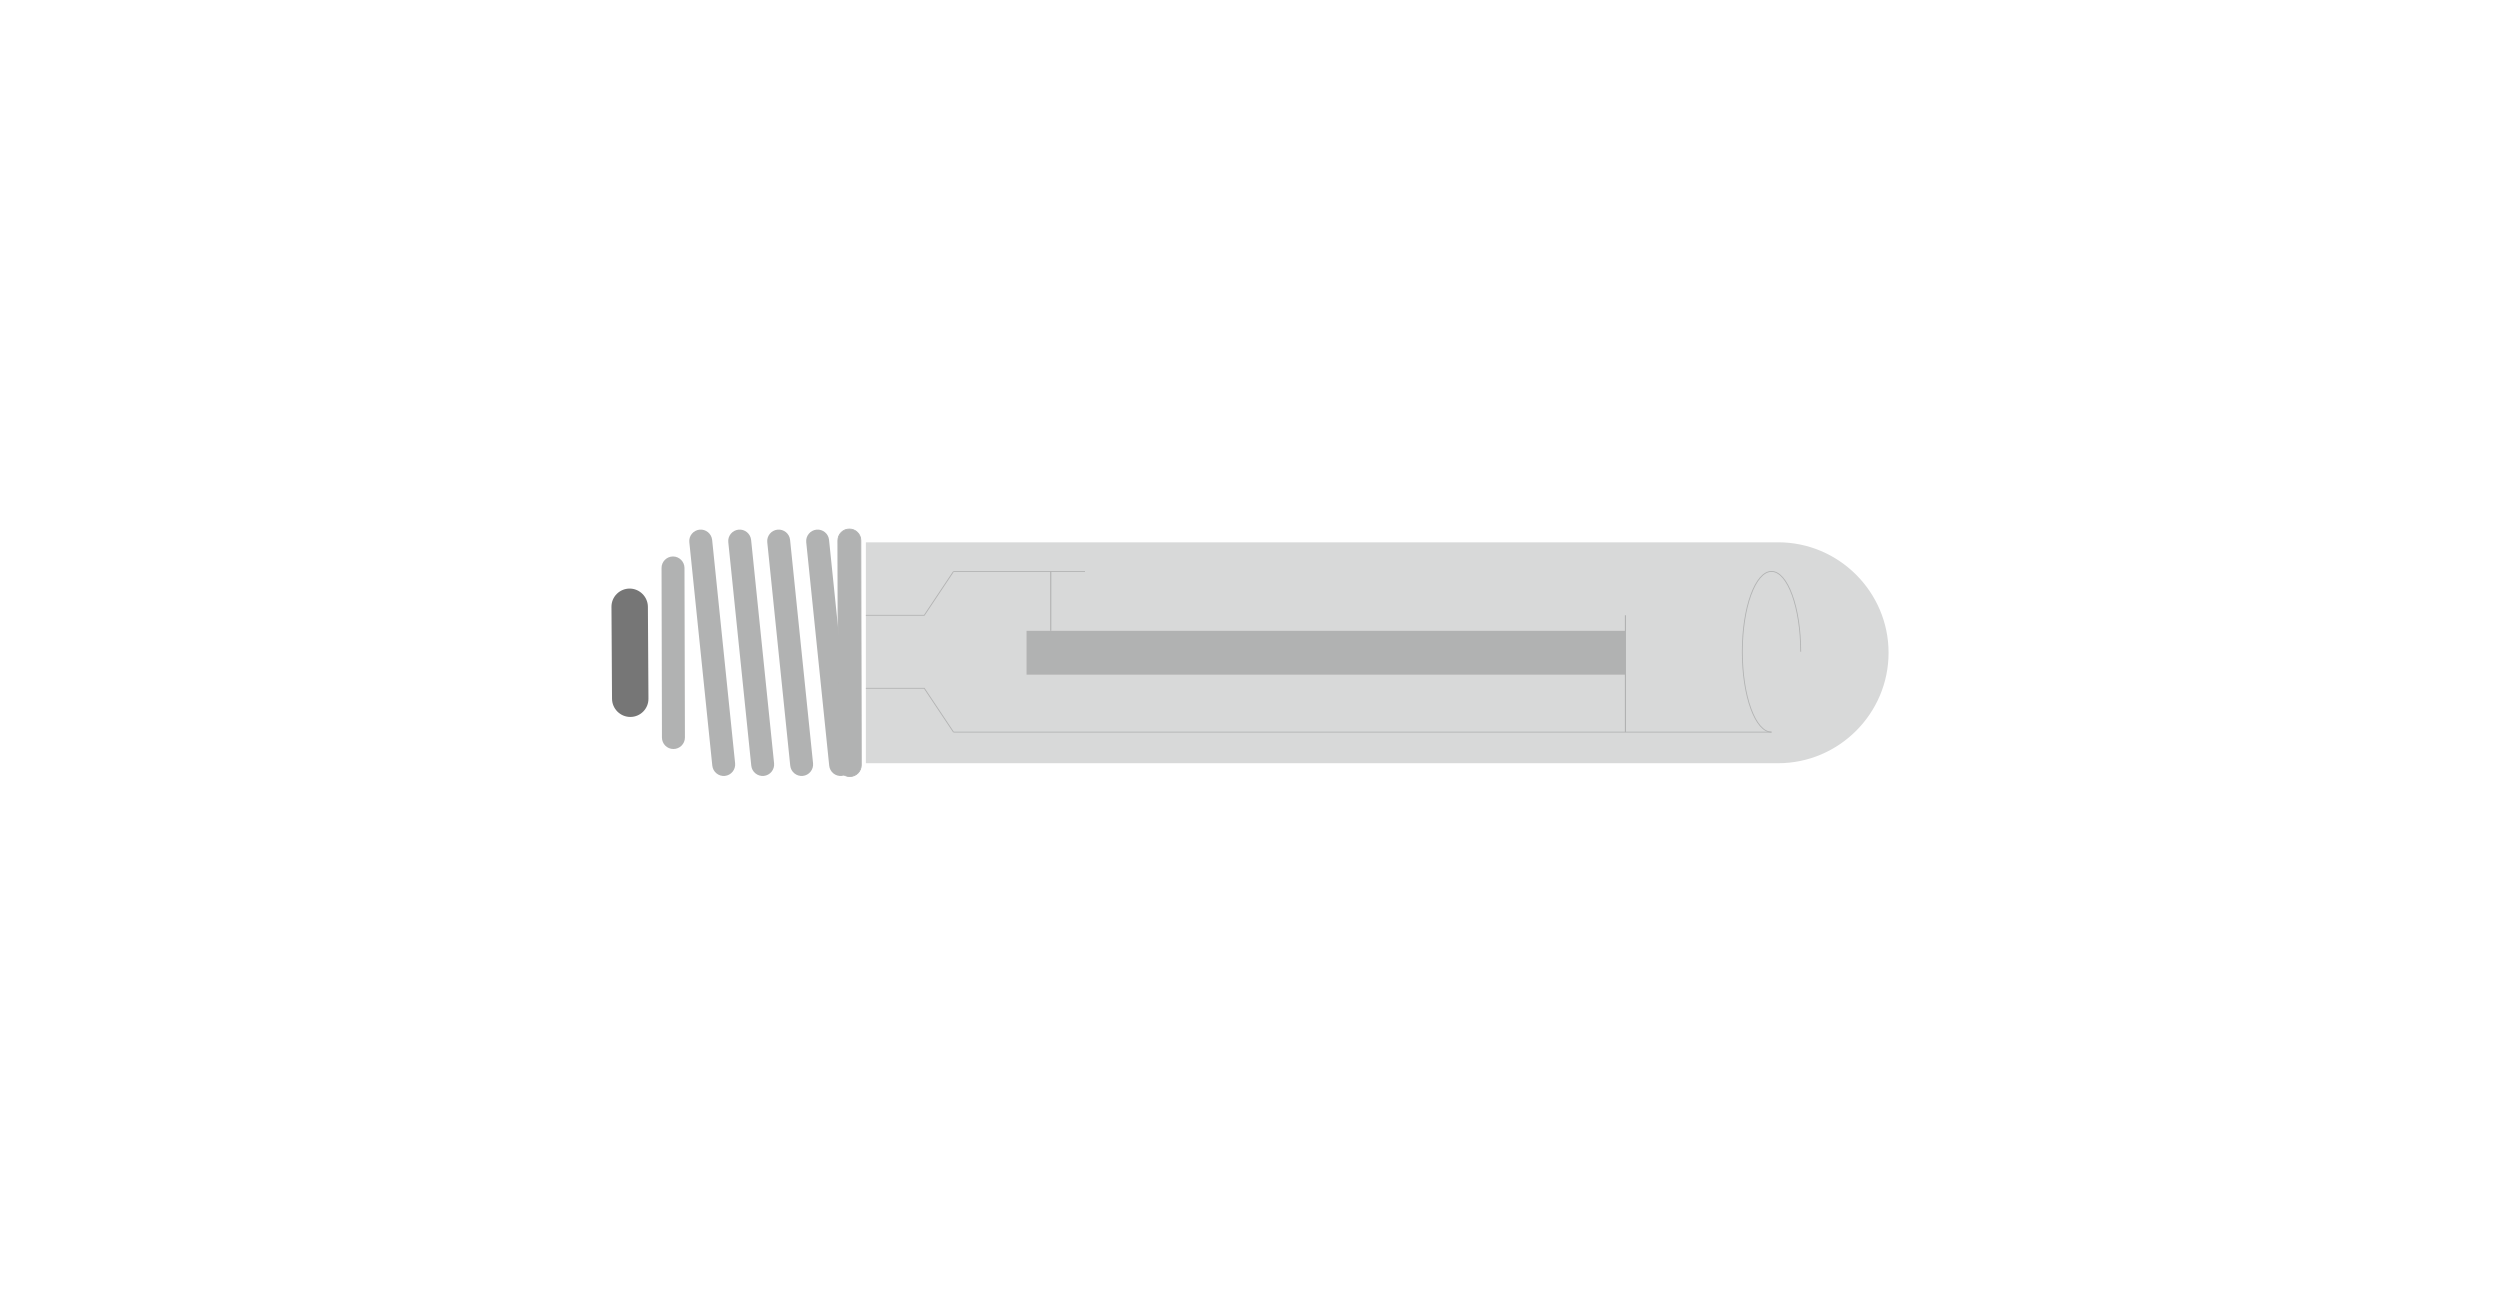 <?xml version="1.0" encoding="utf-8"?>
<!-- Generator: Adobe Illustrator 26.0.3, SVG Export Plug-In . SVG Version: 6.00 Build 0)  -->
<svg version="1.1" id="Слой_1" xmlns="http://www.w3.org/2000/svg" xmlns:xlink="http://www.w3.org/1999/xlink" x="0px" y="0px"
	 width="630px" height="329px" viewBox="0 0 630 329" style="enable-background:new 0 0 630 329;" xml:space="preserve">
<style type="text/css">
	.st0{display:none;}
	.st1{display:inline;fill-rule:evenodd;clip-rule:evenodd;fill:#B1B2B2;}
	.st2{display:inline;fill-rule:evenodd;clip-rule:evenodd;fill:#767676;}
	.st3{display:inline;fill:none;stroke:#B1B2B2;stroke-width:0.216;stroke-miterlimit:22.926;}
	.st4{display:inline;fill-rule:evenodd;clip-rule:evenodd;fill:#D8D9D9;}
	.st5{clip-path:url(#SVGID_00000000910481199997504510000004479055879659415963_);}
	.st6{fill-rule:evenodd;clip-rule:evenodd;fill:#D8D9D9;}
	.st7{fill-rule:evenodd;clip-rule:evenodd;fill:#B1B2B2;}
	.st8{fill-rule:evenodd;clip-rule:evenodd;fill:#767676;}
	.st9{fill:none;stroke:#B1B2B2;stroke-width:0.216;stroke-miterlimit:22.926;}
	.st10{fill:none;stroke:#B1B2B2;stroke-width:0.283;stroke-miterlimit:22.926;}
</style>
<g class="st0">
	<path class="st1" d="M214.09,137.29l5.65,55c0.16,1.55,1.55,2.68,3.09,2.52h0.01c1.54-0.16,2.67-1.55,2.51-3.09l-5.65-55
		c-0.16-1.54-1.55-2.67-3.09-2.52l0,0C215.06,134.35,213.93,135.75,214.09,137.29"/>
	<path class="st1" d="M204.49,137.29l5.65,55c0.16,1.55,1.55,2.68,3.1,2.52l0,0c1.54-0.16,2.67-1.55,2.51-3.09l-5.65-55
		c-0.16-1.54-1.55-2.67-3.1-2.52l0,0C205.47,134.35,204.34,135.75,204.49,137.29"/>
	<path class="st1" d="M194.9,137.29l5.65,55c0.16,1.55,1.55,2.68,3.09,2.52h0.01c1.54-0.16,2.67-1.55,2.52-3.09l-5.66-55
		c-0.16-1.54-1.55-2.67-3.09-2.52l0,0C195.87,134.35,194.74,135.74,194.9,137.29"/>
	<path class="st1" d="M185.3,137.29l5.65,55c0.16,1.55,1.55,2.68,3.1,2.52l0,0c1.54-0.16,2.67-1.55,2.51-3.09l-5.65-55
		c-0.16-1.54-1.55-2.67-3.1-2.52l0,0C186.28,134.35,185.14,135.74,185.3,137.29"/>
	<path class="st1" d="M178.47,143.63l0.1,41.74c0,1.55,1.27,2.82,2.83,2.82s2.82-1.27,2.82-2.82l-0.11-41.74
		c0-1.56-1.27-2.82-2.83-2.82l0,0C179.73,140.81,178.47,142.08,178.47,143.63"/>
	<path class="st2" d="M166.15,153.19l0.13,22.63c0.02,2.46,2.04,4.47,4.51,4.47l0,0c2.47,0,4.47-2.01,4.46-4.48l-0.14-22.63
		c-0.01-2.47-2.04-4.48-4.5-4.48h-0.01C168.13,148.71,166.13,150.72,166.15,153.19"/>
	<path class="st1" d="M221.88,136.86l0.11,55.29c0,1.55,1.27,2.82,2.83,2.81l0,0c1.56,0,2.82-1.27,2.82-2.82l-0.11-55.29
		c0-1.56-1.27-2.82-2.83-2.82l0,0C223.14,134.04,221.88,135.31,221.88,136.86"/>
	<path class="st3" d="M221.88,136.86l0.11,55.29c0,1.55,1.27,2.82,2.83,2.81l0,0c1.56,0,2.82-1.27,2.82-2.82l-0.11-55.29
		c0-1.56-1.27-2.82-2.83-2.82l0,0C223.14,134.04,221.88,135.31,221.88,136.86z"/>
	<path class="st4" d="M255.33,216.83l-22.95-99.47l0.03,85.03c0,8.82,7.22,16.02,16.03,16.01l0,0
		C252.16,218.4,252.1,218.41,255.33,216.83"/>
	<path class="st4" d="M269.95,115.32l20.28,91.43c1.91,8.6-3.57,17.2-12.17,19.11h-0.01c-8.6,1.91-17.2-3.57-19.11-12.17
		l-20.28-91.43c-1.91-8.6,3.57-17.2,12.17-19.11l0,0C259.44,101.24,268.04,106.72,269.95,115.32"/>
	<path class="st4" d="M306.77,115.32l20.28,91.43c1.91,8.6-3.57,17.2-12.17,19.11h-0.01c-8.6,1.91-17.2-3.57-19.1-12.17
		l-20.28-91.43c-1.91-8.6,3.57-17.2,12.17-19.11l0,0C296.27,101.24,304.86,106.72,306.77,115.32"/>
	<path class="st4" d="M343.6,115.32l20.27,91.43c1.91,8.6-3.57,17.2-12.17,19.11c-8.61,1.91-17.2-3.57-19.11-12.17l-20.27-91.43
		c-1.91-8.6,3.57-17.2,12.17-19.11l0,0C333.09,101.24,341.69,106.72,343.6,115.32"/>
	<path class="st4" d="M380.42,115.32l20.28,91.43c1.91,8.6-3.57,17.2-12.17,19.11l0,0c-8.6,1.91-17.2-3.57-19.11-12.17l-20.28-91.43
		c-1.91-8.6,3.57-17.2,12.17-19.11h0.01C369.92,101.24,378.52,106.72,380.42,115.32"/>
	<path class="st4" d="M417.25,115.32l20.28,91.43c1.91,8.6-3.57,17.2-12.17,19.11l0,0c-8.61,1.91-17.2-3.57-19.11-12.17
		l-20.28-91.43c-1.91-8.6,3.57-17.2,12.17-19.11h0.01C406.74,101.24,415.34,106.72,417.25,115.32"/>
	<path class="st4" d="M447.46,115.28l16.09,72.54c1.51,6.83-2.83,13.64-9.66,15.16h-0.01c-6.82,1.51-13.64-2.83-15.15-9.66
		l-16.09-72.54c-1.51-6.83,2.83-13.64,9.66-15.15l0,0C439.13,104.11,445.95,108.46,447.46,115.28"/>
</g>
<g>
	<defs>
		<rect id="SVGID_1_" width="630" height="329"/>
	</defs>
	<clipPath id="SVGID_00000140692696117259740420000004803187572148048569_">
		<use xlink:href="#SVGID_1_"  style="overflow:visible;"/>
	</clipPath>
	<g style="clip-path:url(#SVGID_00000140692696117259740420000004803187572148048569_);">
		<path class="st6" d="M218.2,136.66h229.89c15.31,0,27.83,12.52,27.83,27.83v0.01c0,15.31-12.52,27.83-27.83,27.83H218.2V136.66z"
			/>
		<path class="st7" d="M203.17,136.64l5.79,56.31c0.16,1.58,1.58,2.74,3.17,2.58c1.58-0.16,2.75-1.59,2.58-3.17l-5.79-56.31
			c-0.16-1.58-1.58-2.74-3.17-2.58C204.17,133.64,203.01,135.06,203.17,136.64"/>
		<path class="st7" d="M193.35,136.64l5.79,56.31c0.16,1.58,1.59,2.74,3.17,2.58s2.74-1.59,2.58-3.17l-5.79-56.31
			c-0.16-1.58-1.58-2.74-3.17-2.58C194.35,133.64,193.19,135.06,193.35,136.64"/>
		<path class="st7" d="M183.53,136.64l5.79,56.31c0.16,1.58,1.59,2.74,3.17,2.58s2.74-1.59,2.58-3.17l-5.79-56.31
			c-0.17-1.58-1.59-2.74-3.17-2.58C184.52,133.64,183.36,135.06,183.53,136.64"/>
		<path class="st7" d="M173.71,136.64l5.79,56.31c0.17,1.58,1.59,2.74,3.17,2.58s2.74-1.59,2.58-3.17l-5.79-56.31
			c-0.17-1.58-1.59-2.74-3.17-2.58C174.7,133.64,173.54,135.06,173.71,136.64"/>
		<path class="st7" d="M166.71,143.13l0.1,42.74c0,1.59,1.3,2.89,2.9,2.88c1.59,0,2.89-1.3,2.89-2.89l-0.11-42.74
			c-0.01-1.59-1.31-2.89-2.9-2.89C168,140.24,166.7,141.54,166.71,143.13"/>
		<path class="st8" d="M154.09,152.92l0.14,23.17c0.02,2.52,2.09,4.59,4.62,4.58l0,0c2.53,0,4.58-2.07,4.56-4.59l-0.14-23.17
			c-0.02-2.52-2.09-4.59-4.61-4.59l0,0C156.13,148.33,154.07,150.39,154.09,152.92"/>
		<path class="st7" d="M211.15,136.21l0.11,56.6c0,1.59,1.3,2.89,2.89,2.88c1.59,0,2.89-1.3,2.89-2.89l-0.11-56.6
			c0-1.59-1.3-2.89-2.89-2.88C212.44,133.31,211.15,134.61,211.15,136.21"/>
		<path class="st9" d="M211.15,136.21l0.11,56.6c0,1.59,1.3,2.89,2.89,2.88c1.59,0,2.89-1.3,2.89-2.89l-0.11-56.6
			c0-1.59-1.3-2.89-2.89-2.88C212.44,133.31,211.15,134.61,211.15,136.21z"/>
		<path class="st9" d="M446.42,184.49c-4.06,0-7.36-9.07-7.36-20.25s3.3-20.24,7.36-20.24s7.36,9.06,7.36,20.24"/>
		<rect x="258.69" y="158.97" class="st7" width="150.92" height="11.04"/>
		<line class="st9" x1="446.42" y1="184.49" x2="240.28" y2="184.49"/>
		<line class="st9" x1="273.41" y1="144.01" x2="240.28" y2="144.01"/>
		<polyline class="st9" points="240.28,144.01 232.92,155.05 218.2,155.05 		"/>
		<polyline class="st9" points="240.28,184.49 232.92,173.45 218.2,173.45 		"/>
		<line class="st10" x1="264.79" y1="144.01" x2="264.79" y2="158.97"/>
		<line class="st10" x1="409.61" y1="184.49" x2="409.61" y2="155.05"/>
	</g>
</g>
</svg>
